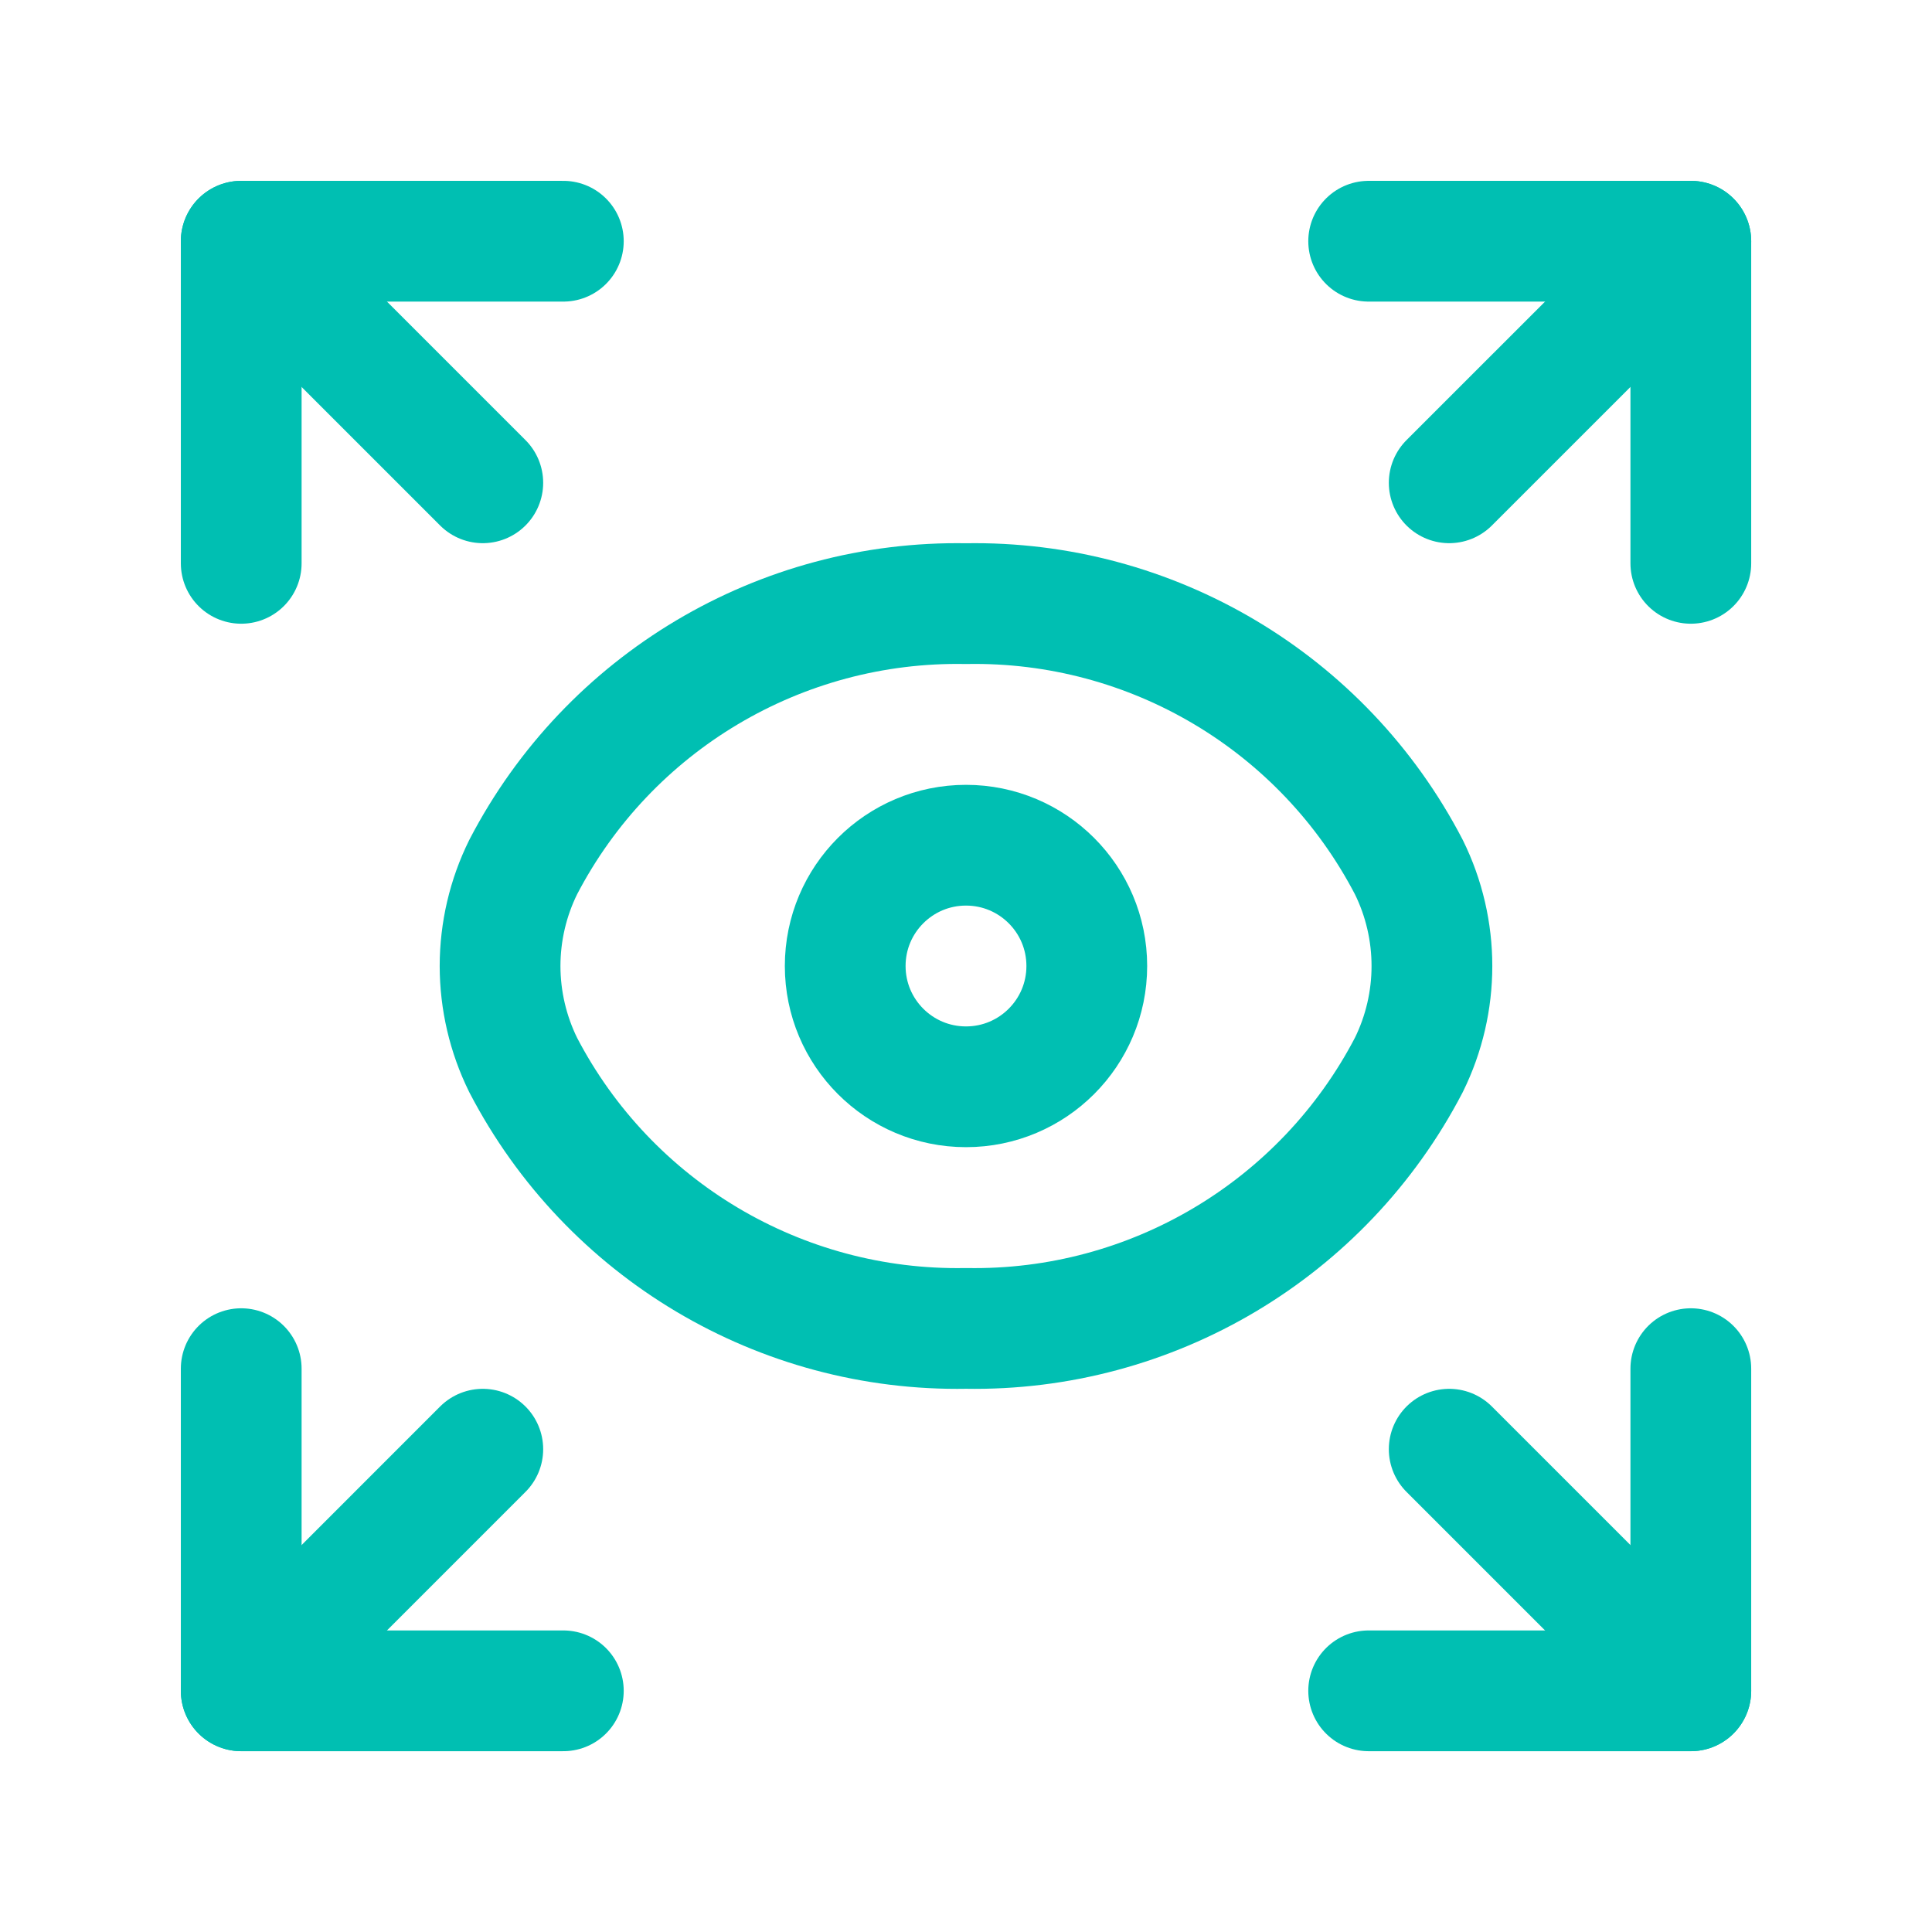<svg width="48" height="48" viewBox="0 0 48 48" fill="none" xmlns="http://www.w3.org/2000/svg">
<path fill-rule="evenodd" clip-rule="evenodd" d="M12.424 24C12.425 23.148 12.621 22.306 12.999 21.542V21.542C15.127 17.449 19.388 14.914 24 14.997C28.612 14.914 32.874 17.449 35.002 21.542V21.542C35.767 23.091 35.767 24.909 35.002 26.459V26.459C32.872 30.55 28.612 33.085 24 33.004C19.388 33.087 15.127 30.552 12.998 26.459V26.459C12.621 25.694 12.425 24.853 12.424 24Z" stroke="#00BFB2" stroke-width="3" stroke-linecap="round" stroke-linejoin="round"/>
<path d="M5.993 13.996V5.993H13.996" stroke="#00BFB2" stroke-width="3" stroke-linecap="round" stroke-linejoin="round"/>
<path d="M34.004 5.993H42.008V13.996" stroke="#00BFB2" stroke-width="3" stroke-linecap="round" stroke-linejoin="round"/>
<path d="M11.995 11.995L5.993 5.993" stroke="#00BFB2" stroke-width="3" stroke-linecap="round" stroke-linejoin="round"/>
<path d="M36.005 11.995L42.008 5.993" stroke="#00BFB2" stroke-width="3" stroke-linecap="round" stroke-linejoin="round"/>
<path d="M42.008 42.008L36.005 36.005" stroke="#00BFB2" stroke-width="3" stroke-linecap="round" stroke-linejoin="round"/>
<path d="M5.993 42.008L11.995 36.005" stroke="#00BFB2" stroke-width="3" stroke-linecap="round" stroke-linejoin="round"/>
<path d="M42.008 34.004V42.008H34.004" stroke="#00BFB2" stroke-width="3" stroke-linecap="round" stroke-linejoin="round"/>
<path d="M13.996 42.008H5.993V34.004" stroke="#00BFB2" stroke-width="3" stroke-linecap="round" stroke-linejoin="round"/>
<circle cx="24" cy="24" r="3.001" stroke="#00BFB2" stroke-width="3" stroke-linecap="round" stroke-linejoin="round"/>
</svg>
